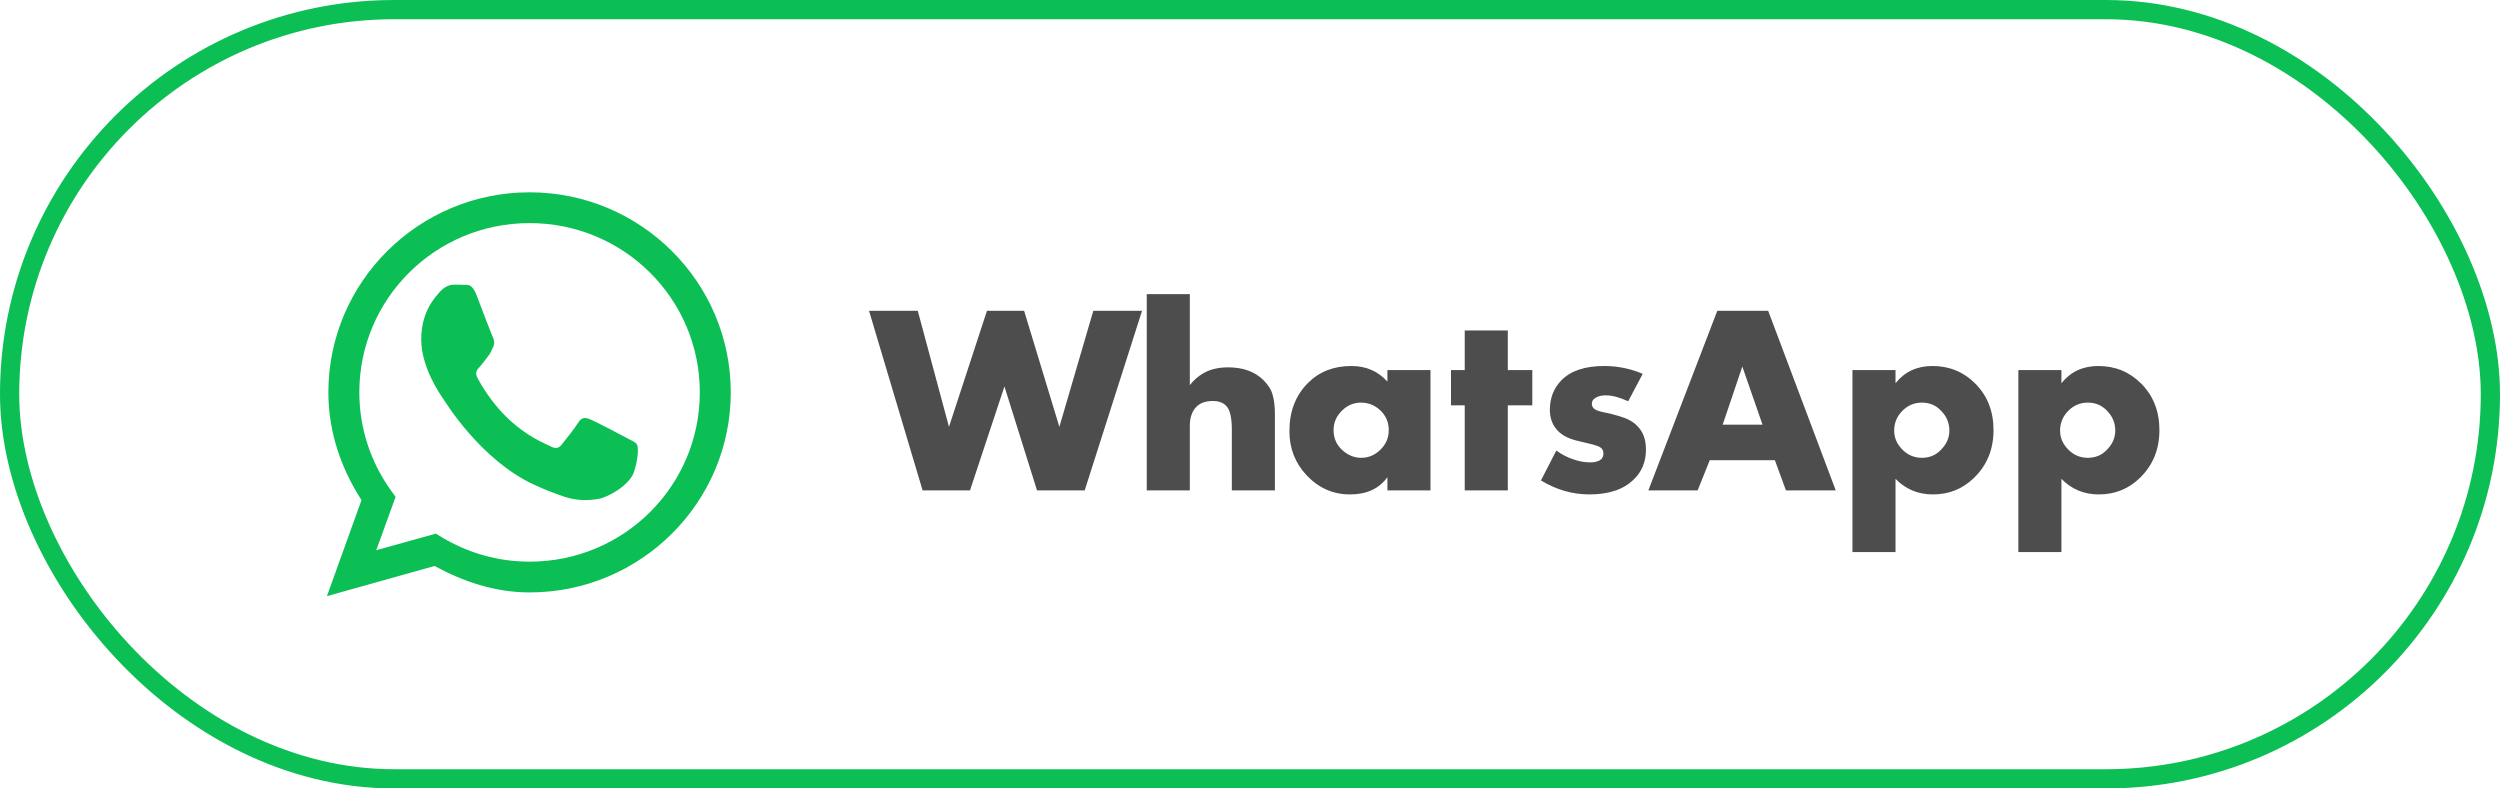 <?xml version="1.0" encoding="UTF-8"?> <svg xmlns="http://www.w3.org/2000/svg" width="130" height="41" viewBox="0 0 130 41" fill="none"><rect x="0.5" y="0.5" width="129" height="40" rx="20" stroke="#0CBF55"></rect><g clip-path="url(#clip0_2103_100)"><path d="M27.538 10C21.766 10 17.075 14.664 17.075 20.403C17.075 22.479 17.748 24.379 18.798 26.005L17 31L22.596 29.431C24.08 30.237 25.727 30.806 27.538 30.806C33.31 30.806 38 26.142 38 20.403C38 14.664 33.31 10 27.538 10ZM27.538 11.601C32.436 11.601 36.39 15.533 36.39 20.403C36.39 25.273 32.436 29.206 27.538 29.206C25.859 29.206 24.306 28.737 22.96 27.93L22.665 27.749L19.565 28.612L20.571 25.836L20.326 25.498C19.295 24.054 18.685 22.304 18.685 20.403C18.685 15.533 22.64 11.601 27.538 11.601ZM23.614 14.801C23.432 14.801 23.13 14.877 22.872 15.177C22.621 15.47 21.904 16.189 21.904 17.652C21.904 19.109 22.898 20.522 23.036 20.722C23.174 20.922 24.991 23.917 27.77 25.204C28.43 25.511 28.946 25.692 29.349 25.83C30.015 26.055 30.619 26.023 31.096 25.948C31.631 25.861 32.737 25.23 32.97 24.536C33.196 23.842 33.203 23.248 33.127 23.123C33.064 22.998 32.876 22.923 32.599 22.779C32.322 22.629 30.958 21.91 30.707 21.816C30.455 21.71 30.267 21.666 30.078 21.96C29.895 22.26 29.367 22.929 29.204 23.123C29.04 23.323 28.883 23.348 28.607 23.198C28.324 23.048 27.431 22.735 26.375 21.722C25.551 20.934 24.991 19.965 24.834 19.665C24.671 19.365 24.815 19.209 24.954 19.065C25.079 18.928 25.23 18.715 25.369 18.54C25.507 18.371 25.551 18.24 25.645 18.046C25.739 17.846 25.695 17.671 25.626 17.527C25.551 17.377 24.998 15.914 24.771 15.32C24.545 14.745 24.312 14.82 24.142 14.814C23.985 14.801 23.797 14.801 23.614 14.801Z" fill="#0CBF55"></path></g><path d="M45.19 16.162H47.724L49.347 22.196L51.322 16.162H53.254L55.087 22.196L56.852 16.162H59.386L56.404 25.5H53.925L52.231 20.096L50.44 25.5H47.975L45.19 16.162ZM59.631 25.5V15.294H61.871V20.026C62.077 19.765 62.31 19.559 62.571 19.41C62.926 19.205 63.355 19.102 63.859 19.102C64.643 19.102 65.259 19.326 65.707 19.774C65.959 20.026 66.118 20.287 66.183 20.558C66.258 20.819 66.295 21.141 66.295 21.524V25.5H64.055V22.336C64.055 21.729 63.962 21.323 63.775 21.118C63.617 20.941 63.379 20.852 63.061 20.852C62.716 20.852 62.445 20.941 62.249 21.118C61.997 21.351 61.871 21.692 61.871 22.14V25.5H59.631ZM72.145 19.844V19.242H74.385V25.5H72.145V24.814C71.716 25.411 71.067 25.71 70.199 25.71C69.322 25.71 68.571 25.379 67.945 24.716C67.348 24.081 67.049 23.316 67.049 22.42C67.049 21.393 67.371 20.558 68.015 19.914C68.603 19.326 69.355 19.032 70.269 19.032C71.035 19.032 71.66 19.303 72.145 19.844ZM70.773 20.936C70.4 20.936 70.073 21.071 69.793 21.342C69.495 21.631 69.345 21.972 69.345 22.364C69.345 22.775 69.49 23.115 69.779 23.386C70.078 23.666 70.414 23.806 70.787 23.806C71.17 23.806 71.506 23.661 71.795 23.372C72.075 23.092 72.215 22.756 72.215 22.364C72.215 21.963 72.071 21.622 71.781 21.342C71.492 21.071 71.156 20.936 70.773 20.936ZM79.68 21.076H78.406V25.5H76.166V21.076H75.452V19.242H76.166V17.184H78.406V19.242H79.68V21.076ZM80.13 24.982L80.928 23.428C81.208 23.633 81.507 23.787 81.824 23.89C82.113 23.993 82.403 24.044 82.692 24.044C82.953 24.044 83.145 23.988 83.266 23.876C83.341 23.801 83.378 23.703 83.378 23.582C83.378 23.461 83.341 23.367 83.266 23.302C83.191 23.227 82.995 23.153 82.678 23.078L82.09 22.938C81.595 22.826 81.231 22.644 80.998 22.392C80.727 22.103 80.592 21.743 80.592 21.314C80.592 20.707 80.788 20.199 81.18 19.788C81.665 19.284 82.412 19.032 83.42 19.032C84.111 19.032 84.778 19.167 85.422 19.438L84.666 20.866C84.218 20.661 83.826 20.558 83.49 20.558C83.285 20.558 83.112 20.6 82.972 20.684C82.841 20.759 82.776 20.861 82.776 20.992C82.776 21.151 82.865 21.267 83.042 21.342C83.117 21.37 83.233 21.403 83.392 21.44C83.551 21.468 83.681 21.496 83.784 21.524L84.19 21.636C84.591 21.748 84.899 21.911 85.114 22.126C85.431 22.425 85.59 22.84 85.59 23.372C85.59 24.007 85.38 24.525 84.96 24.926C84.437 25.449 83.667 25.71 82.65 25.71C81.763 25.71 80.923 25.467 80.13 24.982ZM92.869 25.5L92.295 23.932H88.907L88.277 25.5H85.715L89.299 16.162H91.945L95.459 25.5H92.869ZM89.579 22.084H91.651L90.601 19.06L89.579 22.084ZM98.567 24.898V28.706H96.327V19.242H98.567V19.928C99.043 19.331 99.682 19.032 100.485 19.032C101.362 19.032 102.104 19.335 102.711 19.942C103.345 20.577 103.663 21.384 103.663 22.364C103.663 23.363 103.327 24.189 102.655 24.842C102.067 25.421 101.353 25.71 100.513 25.71C99.738 25.71 99.089 25.439 98.567 24.898ZM99.939 20.936C99.547 20.936 99.211 21.076 98.931 21.356C98.641 21.645 98.497 21.991 98.497 22.392C98.497 22.765 98.641 23.097 98.931 23.386C99.211 23.666 99.547 23.806 99.939 23.806C100.34 23.806 100.671 23.666 100.933 23.386C101.222 23.097 101.367 22.765 101.367 22.392C101.367 21.991 101.222 21.645 100.933 21.356C100.671 21.076 100.34 20.936 99.939 20.936ZM107.194 24.898V28.706H104.954V19.242H107.194V19.928C107.67 19.331 108.309 19.032 109.112 19.032C109.989 19.032 110.731 19.335 111.338 19.942C111.972 20.577 112.29 21.384 112.29 22.364C112.29 23.363 111.954 24.189 111.282 24.842C110.694 25.421 109.98 25.71 109.14 25.71C108.365 25.71 107.716 25.439 107.194 24.898ZM108.566 20.936C108.174 20.936 107.838 21.076 107.558 21.356C107.268 21.645 107.124 21.991 107.124 22.392C107.124 22.765 107.268 23.097 107.558 23.386C107.838 23.666 108.174 23.806 108.566 23.806C108.967 23.806 109.298 23.666 109.56 23.386C109.849 23.097 109.994 22.765 109.994 22.392C109.994 21.991 109.849 21.645 109.56 21.356C109.298 21.076 108.967 20.936 108.566 20.936Z" fill="#4D4D4D"></path><defs><clipPath id="clip0_2103_100"><rect width="21" height="21" fill="white" transform="translate(17 10)"></rect></clipPath></defs></svg> 